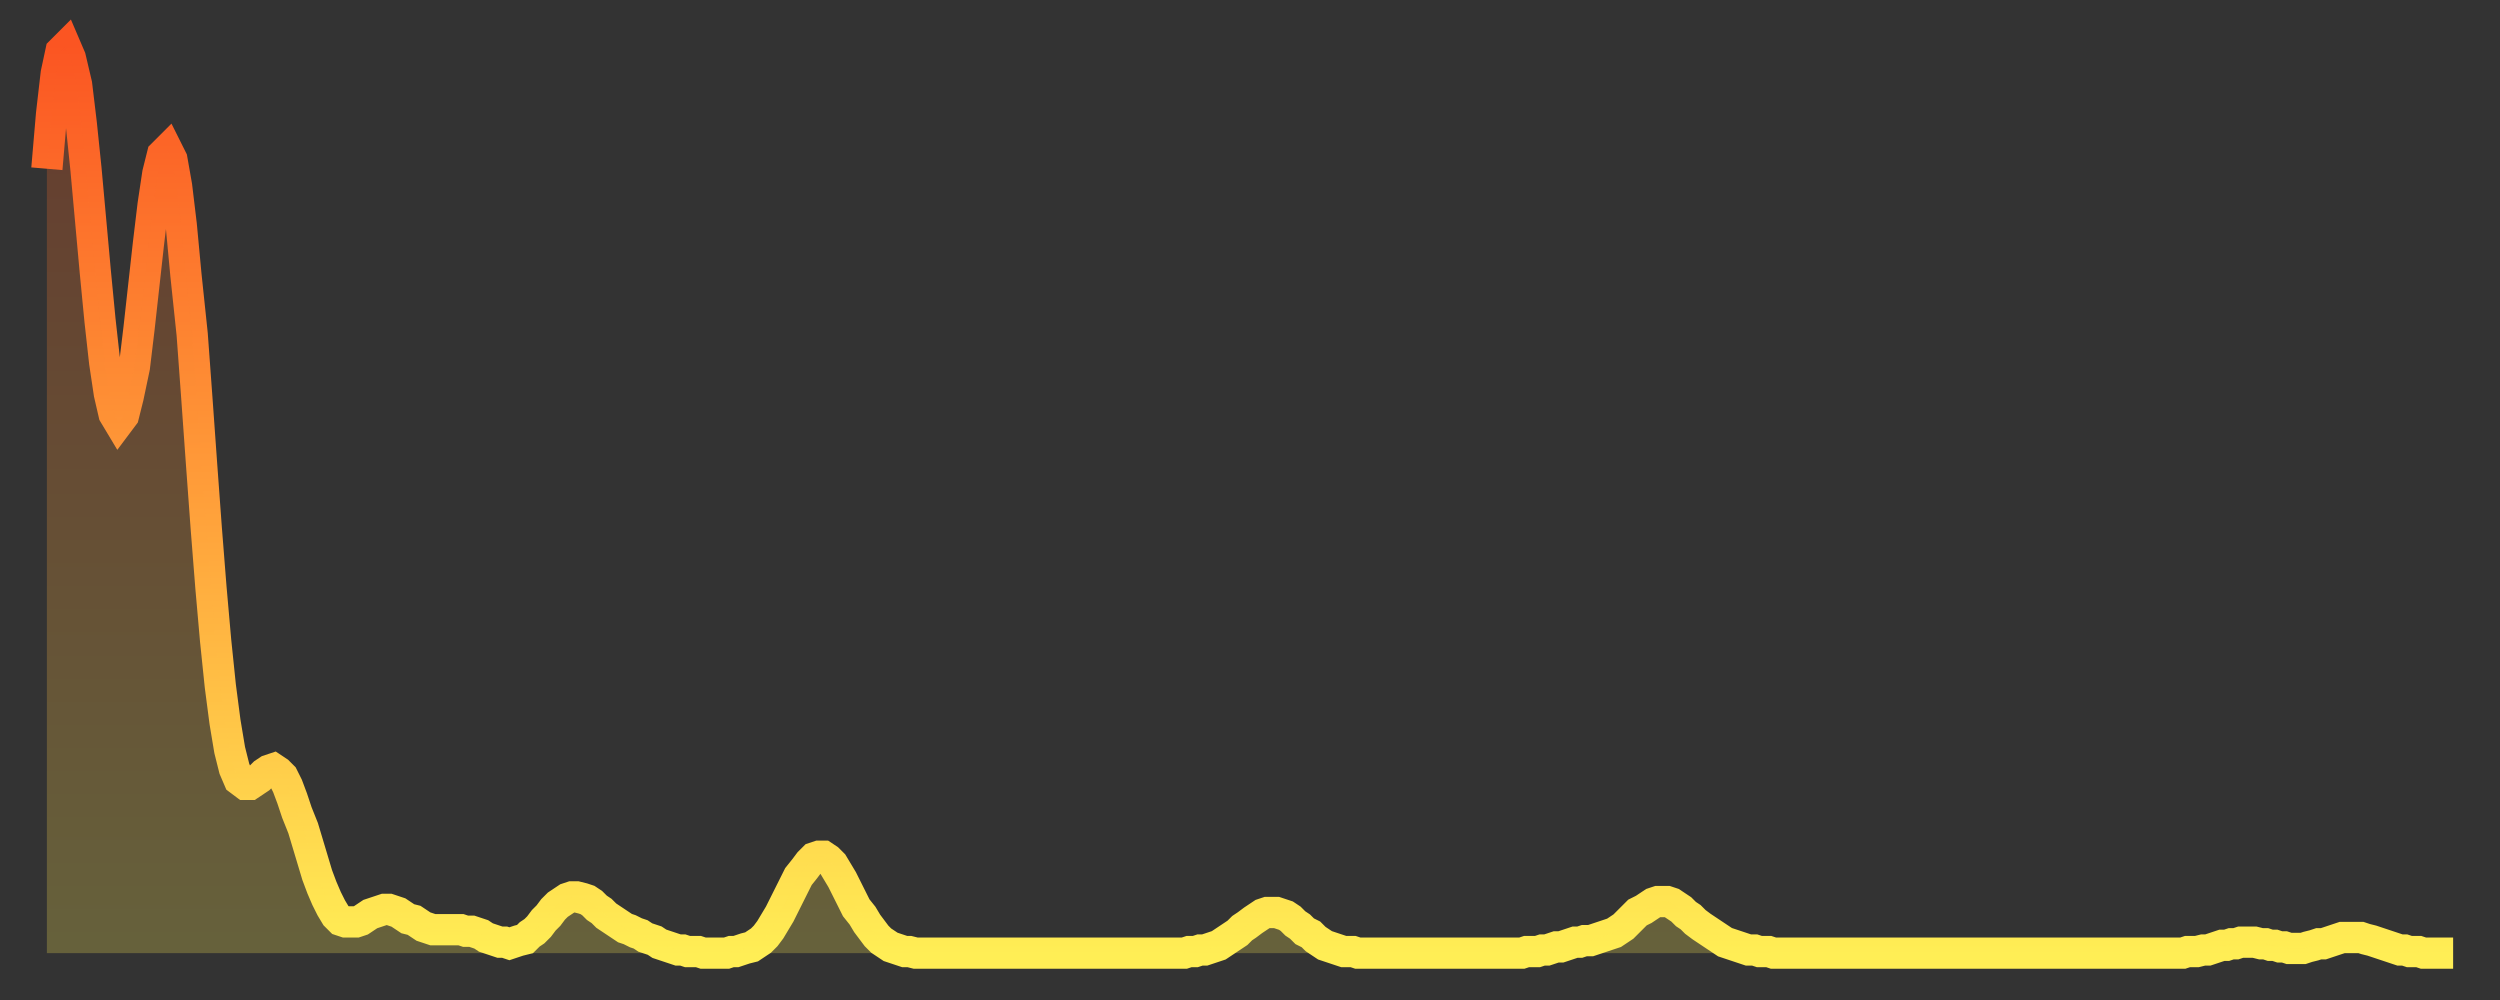 <?xml version="1.0" encoding="utf-8" ?>
<svg baseProfile="full" height="64" version="1.1" width="160" xmlns="http://www.w3.org/2000/svg" xmlns:ev="http://www.w3.org/2001/xml-events" xmlns:xlink="http://www.w3.org/1999/xlink"><rect width="100%" height="100%" fill="#333333" stroke="none"/><defs><linearGradient id="id1516236" x1="0" x2="0" y1="0" y2="1"><stop offset="0%" stop-color="#fb5522" /><stop offset="50%" stop-color="#ff9f3a" /><stop offset="100%" stop-color="#ffee55" /></linearGradient></defs><g transform="translate(3,3)"><g><path d="M 0.0 7.8 0.3 4.3 0.6 1.7 0.9 0.3 1.2 0.0 1.5 0.7 1.9 2.4 2.2 4.9 2.5 7.8 2.8 11.1 3.1 14.4 3.4 17.5 3.7 20.2 4.0 22.2 4.3 23.5 4.6 24.0 4.9 23.6 5.2 22.4 5.6 20.5 5.9 18.0 6.2 15.3 6.5 12.6 6.8 10.1 7.1 8.1 7.4 6.9 7.7 6.6 8.0 7.2 8.3 8.9 8.6 11.4 8.9 14.6 9.3 18.4 9.6 22.5 9.9 26.7 10.2 30.8 10.5 34.6 10.8 38.0 11.1 40.9 11.4 43.2 11.7 45.0 12.0 46.2 12.3 46.9 12.7 47.2 13.0 47.2 13.3 47.0 13.6 46.8 13.9 46.5 14.2 46.3 14.5 46.2 14.8 46.4 15.1 46.7 15.4 47.3 15.7 48.1 16.0 49.0 16.4 50.0 16.7 51.0 17.0 52.0 17.3 53.0 17.6 53.8 17.9 54.5 18.2 55.1 18.5 55.6 18.8 55.9 19.1 56.0 19.4 56.0 19.8 56.0 20.1 55.9 20.4 55.7 20.7 55.5 21.0 55.4 21.3 55.3 21.6 55.2 21.9 55.2 22.2 55.3 22.5 55.4 22.8 55.6 23.1 55.8 23.5 55.9 23.8 56.1 24.1 56.3 24.4 56.4 24.7 56.5 25.0 56.5 25.3 56.5 25.6 56.5 25.9 56.5 26.2 56.5 26.5 56.5 26.8 56.6 27.2 56.6 27.5 56.7 27.8 56.8 28.1 57.0 28.4 57.1 28.7 57.2 29.0 57.3 29.3 57.3 29.6 57.4 29.9 57.3 30.2 57.2 30.6 57.1 30.9 56.8 31.2 56.6 31.5 56.3 31.8 55.9 32.1 55.6 32.4 55.2 32.7 54.9 33.0 54.7 33.3 54.5 33.6 54.4 33.9 54.4 34.3 54.5 34.6 54.6 34.9 54.8 35.2 55.1 35.5 55.3 35.8 55.6 36.1 55.8 36.4 56.0 36.7 56.2 37.0 56.4 37.3 56.5 37.7 56.7 38.0 56.8 38.3 57.0 38.6 57.1 38.9 57.2 39.2 57.4 39.5 57.5 39.8 57.6 40.1 57.7 40.4 57.8 40.7 57.8 41.0 57.9 41.4 57.9 41.7 57.9 42.0 58.0 42.3 58.0 42.6 58.0 42.9 58.0 43.2 58.0 43.5 58.0 43.8 57.9 44.1 57.9 44.4 57.8 44.7 57.7 45.1 57.6 45.4 57.4 45.7 57.2 46.0 56.9 46.3 56.5 46.6 56.0 46.9 55.5 47.2 54.9 47.5 54.3 47.8 53.7 48.1 53.1 48.5 52.6 48.8 52.2 49.1 51.9 49.4 51.8 49.7 51.8 50.0 52.0 50.3 52.3 50.6 52.8 50.9 53.3 51.2 53.9 51.5 54.5 51.8 55.1 52.2 55.6 52.5 56.1 52.8 56.5 53.1 56.9 53.4 57.2 53.7 57.4 54.0 57.6 54.3 57.7 54.6 57.8 54.9 57.9 55.2 57.9 55.6 58.0 55.9 58.0 56.2 58.0 56.5 58.0 56.8 58.0 57.1 58.0 57.4 58.0 57.7 58.0 58.0 58.0 58.3 58.0 58.6 58.0 58.9 58.0 59.3 58.0 59.6 58.0 59.9 58.0 60.2 58.0 60.5 58.0 60.8 58.0 61.1 58.0 61.4 58.0 61.7 58.0 62.0 58.0 62.3 58.0 62.6 58.0 63.0 58.0 63.3 58.0 63.6 58.0 63.9 58.0 64.2 58.0 64.5 58.0 64.8 58.0 65.1 58.0 65.4 58.0 65.7 58.0 66.0 58.0 66.4 58.0 66.7 58.0 67.0 58.0 67.3 58.0 67.6 58.0 67.9 58.0 68.2 58.0 68.5 58.0 68.8 58.0 69.1 58.0 69.4 58.0 69.7 58.0 70.1 58.0 70.4 58.0 70.7 58.0 71.0 58.0 71.3 58.0 71.6 58.0 71.9 58.0 72.2 58.0 72.5 58.0 72.8 58.0 73.1 57.9 73.5 57.9 73.8 57.8 74.1 57.8 74.4 57.7 74.7 57.6 75.0 57.5 75.3 57.3 75.6 57.1 75.9 56.9 76.2 56.7 76.5 56.4 76.8 56.2 77.2 55.9 77.5 55.7 77.8 55.5 78.1 55.4 78.4 55.4 78.7 55.4 79.0 55.5 79.3 55.6 79.6 55.8 79.9 56.1 80.2 56.3 80.5 56.6 80.9 56.8 81.2 57.1 81.5 57.3 81.8 57.5 82.1 57.6 82.4 57.7 82.7 57.8 83.0 57.9 83.3 57.9 83.6 57.9 83.9 58.0 84.3 58.0 84.6 58.0 84.9 58.0 85.2 58.0 85.5 58.0 85.8 58.0 86.1 58.0 86.4 58.0 86.7 58.0 87.0 58.0 87.3 58.0 87.6 58.0 88.0 58.0 88.3 58.0 88.6 58.0 88.9 58.0 89.2 58.0 89.5 58.0 89.8 58.0 90.1 58.0 90.4 58.0 90.7 58.0 91.0 58.0 91.4 58.0 91.7 58.0 92.0 58.0 92.3 58.0 92.6 58.0 92.9 58.0 93.2 58.0 93.5 58.0 93.8 58.0 94.1 58.0 94.4 58.0 94.7 57.9 95.1 57.9 95.4 57.9 95.7 57.8 96.0 57.8 96.3 57.7 96.6 57.6 96.9 57.6 97.2 57.5 97.5 57.4 97.8 57.3 98.1 57.3 98.4 57.2 98.8 57.2 99.1 57.1 99.4 57.0 99.7 56.9 100.0 56.8 100.3 56.7 100.6 56.5 100.9 56.3 101.2 56.0 101.5 55.7 101.8 55.4 102.2 55.2 102.5 55.0 102.8 54.8 103.1 54.7 103.4 54.7 103.7 54.7 104.0 54.8 104.3 55.0 104.6 55.2 104.9 55.5 105.2 55.7 105.5 56.0 105.9 56.3 106.2 56.5 106.5 56.7 106.8 56.9 107.1 57.1 107.4 57.3 107.7 57.4 108.0 57.5 108.3 57.6 108.6 57.7 108.9 57.8 109.3 57.8 109.6 57.9 109.9 57.9 110.2 57.9 110.5 58.0 110.8 58.0 111.1 58.0 111.4 58.0 111.7 58.0 112.0 58.0 112.3 58.0 112.6 58.0 113.0 58.0 113.3 58.0 113.6 58.0 113.9 58.0 114.2 58.0 114.5 58.0 114.8 58.0 115.1 58.0 115.4 58.0 115.7 58.0 116.0 58.0 116.3 58.0 116.7 58.0 117.0 58.0 117.3 58.0 117.6 58.0 117.9 58.0 118.2 58.0 118.5 58.0 118.8 58.0 119.1 58.0 119.4 58.0 119.7 58.0 120.1 58.0 120.4 58.0 120.7 58.0 121.0 58.0 121.3 58.0 121.6 58.0 121.9 58.0 122.2 58.0 122.5 58.0 122.8 58.0 123.1 58.0 123.4 58.0 123.8 58.0 124.1 58.0 124.4 58.0 124.7 58.0 125.0 58.0 125.3 58.0 125.6 58.0 125.9 58.0 126.2 58.0 126.5 58.0 126.8 58.0 127.2 58.0 127.5 58.0 127.8 58.0 128.1 58.0 128.4 58.0 128.7 58.0 129.0 58.0 129.3 58.0 129.6 58.0 129.9 58.0 130.2 58.0 130.5 58.0 130.9 58.0 131.2 58.0 131.5 58.0 131.8 58.0 132.1 58.0 132.4 58.0 132.7 58.0 133.0 58.0 133.3 58.0 133.6 58.0 133.9 58.0 134.2 58.0 134.6 58.0 134.9 58.0 135.2 58.0 135.5 58.0 135.8 58.0 136.1 58.0 136.4 58.0 136.7 58.0 137.0 57.9 137.3 57.9 137.6 57.9 138.0 57.8 138.3 57.8 138.6 57.7 138.9 57.6 139.2 57.5 139.5 57.5 139.8 57.4 140.1 57.4 140.4 57.3 140.7 57.3 141.0 57.3 141.3 57.3 141.7 57.4 142.0 57.4 142.3 57.5 142.6 57.5 142.9 57.6 143.2 57.6 143.5 57.7 143.8 57.7 144.1 57.7 144.4 57.7 144.7 57.6 145.1 57.5 145.4 57.4 145.7 57.4 146.0 57.3 146.3 57.2 146.6 57.1 146.9 57.0 147.2 57.0 147.5 57.0 147.8 57.0 148.1 57.0 148.4 57.1 148.8 57.2 149.1 57.3 149.4 57.4 149.7 57.5 150.0 57.6 150.3 57.7 150.6 57.8 150.9 57.8 151.2 57.9 151.5 57.9 151.8 57.9 152.1 58.0 152.5 58.0 152.8 58.0 153.1 58.0 153.4 58.0 153.7 58.0 154.0 58.0" fill="none" id="graph-curve" opacity="1" stroke="url(#id1516236)" stroke-width="2" /><path d="M 0 58 L 0.0 7.8 0.3 4.3 0.6 1.7 0.9 0.3 1.2 0.0 1.5 0.7 1.9 2.4 2.2 4.9 2.5 7.8 2.8 11.1 3.1 14.4 3.4 17.5 3.7 20.2 4.0 22.2 4.3 23.5 4.6 24.0 4.9 23.6 5.2 22.4 5.6 20.5 5.9 18.0 6.2 15.3 6.5 12.6 6.8 10.1 7.1 8.1 7.4 6.9 7.7 6.6 8.0 7.2 8.3 8.9 8.6 11.4 8.9 14.6 9.3 18.4 9.6 22.5 9.9 26.7 10.2 30.8 10.5 34.6 10.8 38.0 11.1 40.9 11.4 43.2 11.7 45.0 12.0 46.2 12.3 46.9 12.7 47.2 13.0 47.2 13.3 47.0 13.6 46.8 13.9 46.5 14.2 46.3 14.5 46.2 14.8 46.4 15.1 46.7 15.4 47.3 15.7 48.1 16.0 49.0 16.4 50.0 16.7 51.0 17.0 52.0 17.3 53.0 17.6 53.8 17.9 54.5 18.2 55.1 18.5 55.6 18.8 55.9 19.1 56.0 19.4 56.0 19.8 56.0 20.1 55.9 20.4 55.7 20.7 55.5 21.0 55.4 21.3 55.3 21.6 55.2 21.9 55.2 22.2 55.3 22.5 55.4 22.8 55.6 23.1 55.8 23.5 55.9 23.8 56.1 24.1 56.3 24.4 56.4 24.7 56.5 25.0 56.5 25.3 56.5 25.6 56.5 25.9 56.5 26.2 56.5 26.5 56.5 26.8 56.6 27.2 56.6 27.5 56.7 27.8 56.8 28.1 57.0 28.4 57.1 28.7 57.2 29.0 57.3 29.3 57.3 29.6 57.4 29.9 57.3 30.2 57.2 30.6 57.1 30.9 56.8 31.2 56.6 31.5 56.3 31.8 55.9 32.1 55.6 32.4 55.2 32.7 54.9 33.0 54.7 33.3 54.5 33.6 54.4 33.9 54.4 34.3 54.5 34.6 54.6 34.9 54.8 35.2 55.1 35.5 55.3 35.8 55.6 36.1 55.8 36.4 56.0 36.7 56.2 37.0 56.4 37.3 56.5 37.7 56.7 38.0 56.8 38.3 57.0 38.6 57.1 38.9 57.2 39.2 57.4 39.5 57.5 39.8 57.6 40.1 57.7 40.4 57.8 40.7 57.8 41.0 57.9 41.4 57.9 41.7 57.9 42.0 58.0 42.3 58.0 42.6 58.0 42.9 58.0 43.2 58.0 43.5 58.0 43.8 57.9 44.1 57.9 44.4 57.8 44.7 57.7 45.1 57.6 45.4 57.4 45.7 57.2 46.0 56.9 46.3 56.5 46.6 56.0 46.9 55.5 47.2 54.9 47.5 54.3 47.8 53.7 48.1 53.1 48.5 52.6 48.8 52.2 49.1 51.9 49.4 51.8 49.7 51.8 50.0 52.0 50.3 52.3 50.6 52.8 50.9 53.3 51.2 53.9 51.5 54.5 51.8 55.1 52.2 55.6 52.5 56.1 52.8 56.5 53.1 56.9 53.4 57.2 53.7 57.4 54.0 57.6 54.3 57.7 54.6 57.8 54.9 57.9 55.2 57.9 55.6 58.0 55.9 58.0 56.2 58.0 56.5 58.0 56.8 58.0 57.1 58.0 57.4 58.0 57.7 58.0 58.0 58.0 58.3 58.0 58.6 58.0 58.9 58.0 59.3 58.0 59.6 58.0 59.9 58.0 60.2 58.0 60.5 58.0 60.8 58.0 61.1 58.0 61.4 58.0 61.7 58.0 62.0 58.0 62.3 58.0 62.6 58.0 63.0 58.0 63.3 58.0 63.6 58.0 63.9 58.0 64.2 58.0 64.5 58.0 64.8 58.0 65.1 58.0 65.4 58.0 65.7 58.0 66.0 58.0 66.4 58.0 66.7 58.0 67.0 58.0 67.3 58.0 67.6 58.0 67.9 58.0 68.2 58.0 68.5 58.0 68.8 58.0 69.1 58.0 69.4 58.0 69.7 58.0 70.1 58.0 70.4 58.0 70.7 58.0 71.0 58.0 71.3 58.0 71.6 58.0 71.9 58.0 72.2 58.0 72.5 58.0 72.8 58.0 73.1 57.9 73.5 57.9 73.8 57.8 74.1 57.8 74.4 57.7 74.7 57.6 75.0 57.5 75.3 57.3 75.6 57.1 75.9 56.9 76.2 56.7 76.5 56.4 76.8 56.2 77.2 55.9 77.5 55.7 77.8 55.5 78.1 55.4 78.4 55.4 78.7 55.4 79.0 55.5 79.3 55.6 79.6 55.8 79.9 56.1 80.2 56.3 80.5 56.6 80.9 56.8 81.2 57.1 81.5 57.3 81.8 57.5 82.1 57.6 82.4 57.7 82.7 57.8 83.0 57.9 83.3 57.9 83.6 57.9 83.9 58.0 84.3 58.0 84.6 58.0 84.9 58.0 85.2 58.0 85.5 58.0 85.8 58.0 86.1 58.0 86.4 58.0 86.7 58.0 87.0 58.0 87.3 58.0 87.6 58.0 88.0 58.0 88.3 58.0 88.6 58.0 88.9 58.0 89.2 58.0 89.5 58.0 89.8 58.0 90.1 58.0 90.4 58.0 90.7 58.0 91.0 58.0 91.4 58.0 91.7 58.0 92.0 58.0 92.3 58.0 92.6 58.0 92.9 58.0 93.2 58.0 93.5 58.0 93.8 58.0 94.1 58.0 94.4 58.0 94.7 57.9 95.1 57.9 95.4 57.9 95.7 57.8 96.0 57.8 96.3 57.7 96.6 57.6 96.9 57.6 97.2 57.5 97.5 57.4 97.8 57.3 98.1 57.3 98.4 57.2 98.8 57.2 99.1 57.1 99.4 57.0 99.7 56.9 100.0 56.8 100.3 56.7 100.6 56.5 100.9 56.3 101.2 56.0 101.5 55.7 101.8 55.4 102.2 55.2 102.5 55.0 102.8 54.8 103.1 54.7 103.4 54.7 103.7 54.7 104.0 54.8 104.3 55.0 104.6 55.2 104.9 55.5 105.2 55.7 105.5 56.0 105.9 56.3 106.2 56.5 106.5 56.7 106.8 56.9 107.1 57.1 107.4 57.3 107.7 57.4 108.0 57.5 108.3 57.6 108.6 57.7 108.9 57.8 109.3 57.8 109.6 57.9 109.9 57.9 110.2 57.9 110.5 58.0 110.8 58.0 111.1 58.0 111.4 58.0 111.7 58.0 112.0 58.0 112.3 58.0 112.6 58.0 113.0 58.0 113.3 58.0 113.6 58.0 113.9 58.0 114.2 58.0 114.5 58.0 114.8 58.0 115.1 58.0 115.4 58.0 115.7 58.0 116.0 58.0 116.3 58.0 116.7 58.0 117.0 58.0 117.3 58.0 117.6 58.0 117.9 58.0 118.2 58.0 118.5 58.0 118.8 58.0 119.1 58.0 119.4 58.0 119.7 58.0 120.1 58.0 120.4 58.0 120.7 58.0 121.0 58.0 121.3 58.0 121.6 58.0 121.9 58.0 122.2 58.0 122.5 58.0 122.8 58.0 123.1 58.0 123.4 58.0 123.8 58.0 124.1 58.0 124.4 58.0 124.7 58.0 125.0 58.0 125.3 58.0 125.6 58.0 125.9 58.0 126.2 58.0 126.5 58.0 126.8 58.0 127.2 58.0 127.5 58.0 127.8 58.0 128.1 58.0 128.4 58.0 128.7 58.0 129.0 58.0 129.3 58.0 129.6 58.0 129.9 58.0 130.2 58.0 130.5 58.0 130.9 58.0 131.2 58.0 131.5 58.0 131.8 58.0 132.1 58.0 132.4 58.0 132.7 58.0 133.0 58.0 133.3 58.0 133.6 58.0 133.9 58.0 134.2 58.0 134.6 58.0 134.9 58.0 135.2 58.0 135.5 58.0 135.8 58.0 136.1 58.0 136.4 58.0 136.7 58.0 137.0 57.9 137.3 57.9 137.6 57.9 138.0 57.8 138.3 57.8 138.6 57.7 138.9 57.6 139.2 57.5 139.5 57.5 139.8 57.4 140.1 57.4 140.4 57.3 140.7 57.3 141.0 57.3 141.3 57.3 141.7 57.4 142.0 57.4 142.3 57.5 142.6 57.5 142.9 57.6 143.2 57.6 143.5 57.7 143.8 57.7 144.1 57.7 144.4 57.7 144.7 57.6 145.1 57.5 145.4 57.4 145.7 57.4 146.0 57.3 146.3 57.2 146.6 57.1 146.9 57.0 147.2 57.0 147.5 57.0 147.8 57.0 148.1 57.0 148.4 57.1 148.8 57.2 149.1 57.3 149.4 57.4 149.7 57.5 150.0 57.6 150.3 57.7 150.6 57.8 150.9 57.8 151.2 57.9 151.5 57.9 151.8 57.9 152.1 58.0 152.5 58.0 152.8 58.0 153.1 58.0 153.4 58.0 153.7 58.0 154.0 58.0 154 58" fill="url(#id1516236)" fill-opacity=".25" id="graph-shadow" /></g></g></svg>
